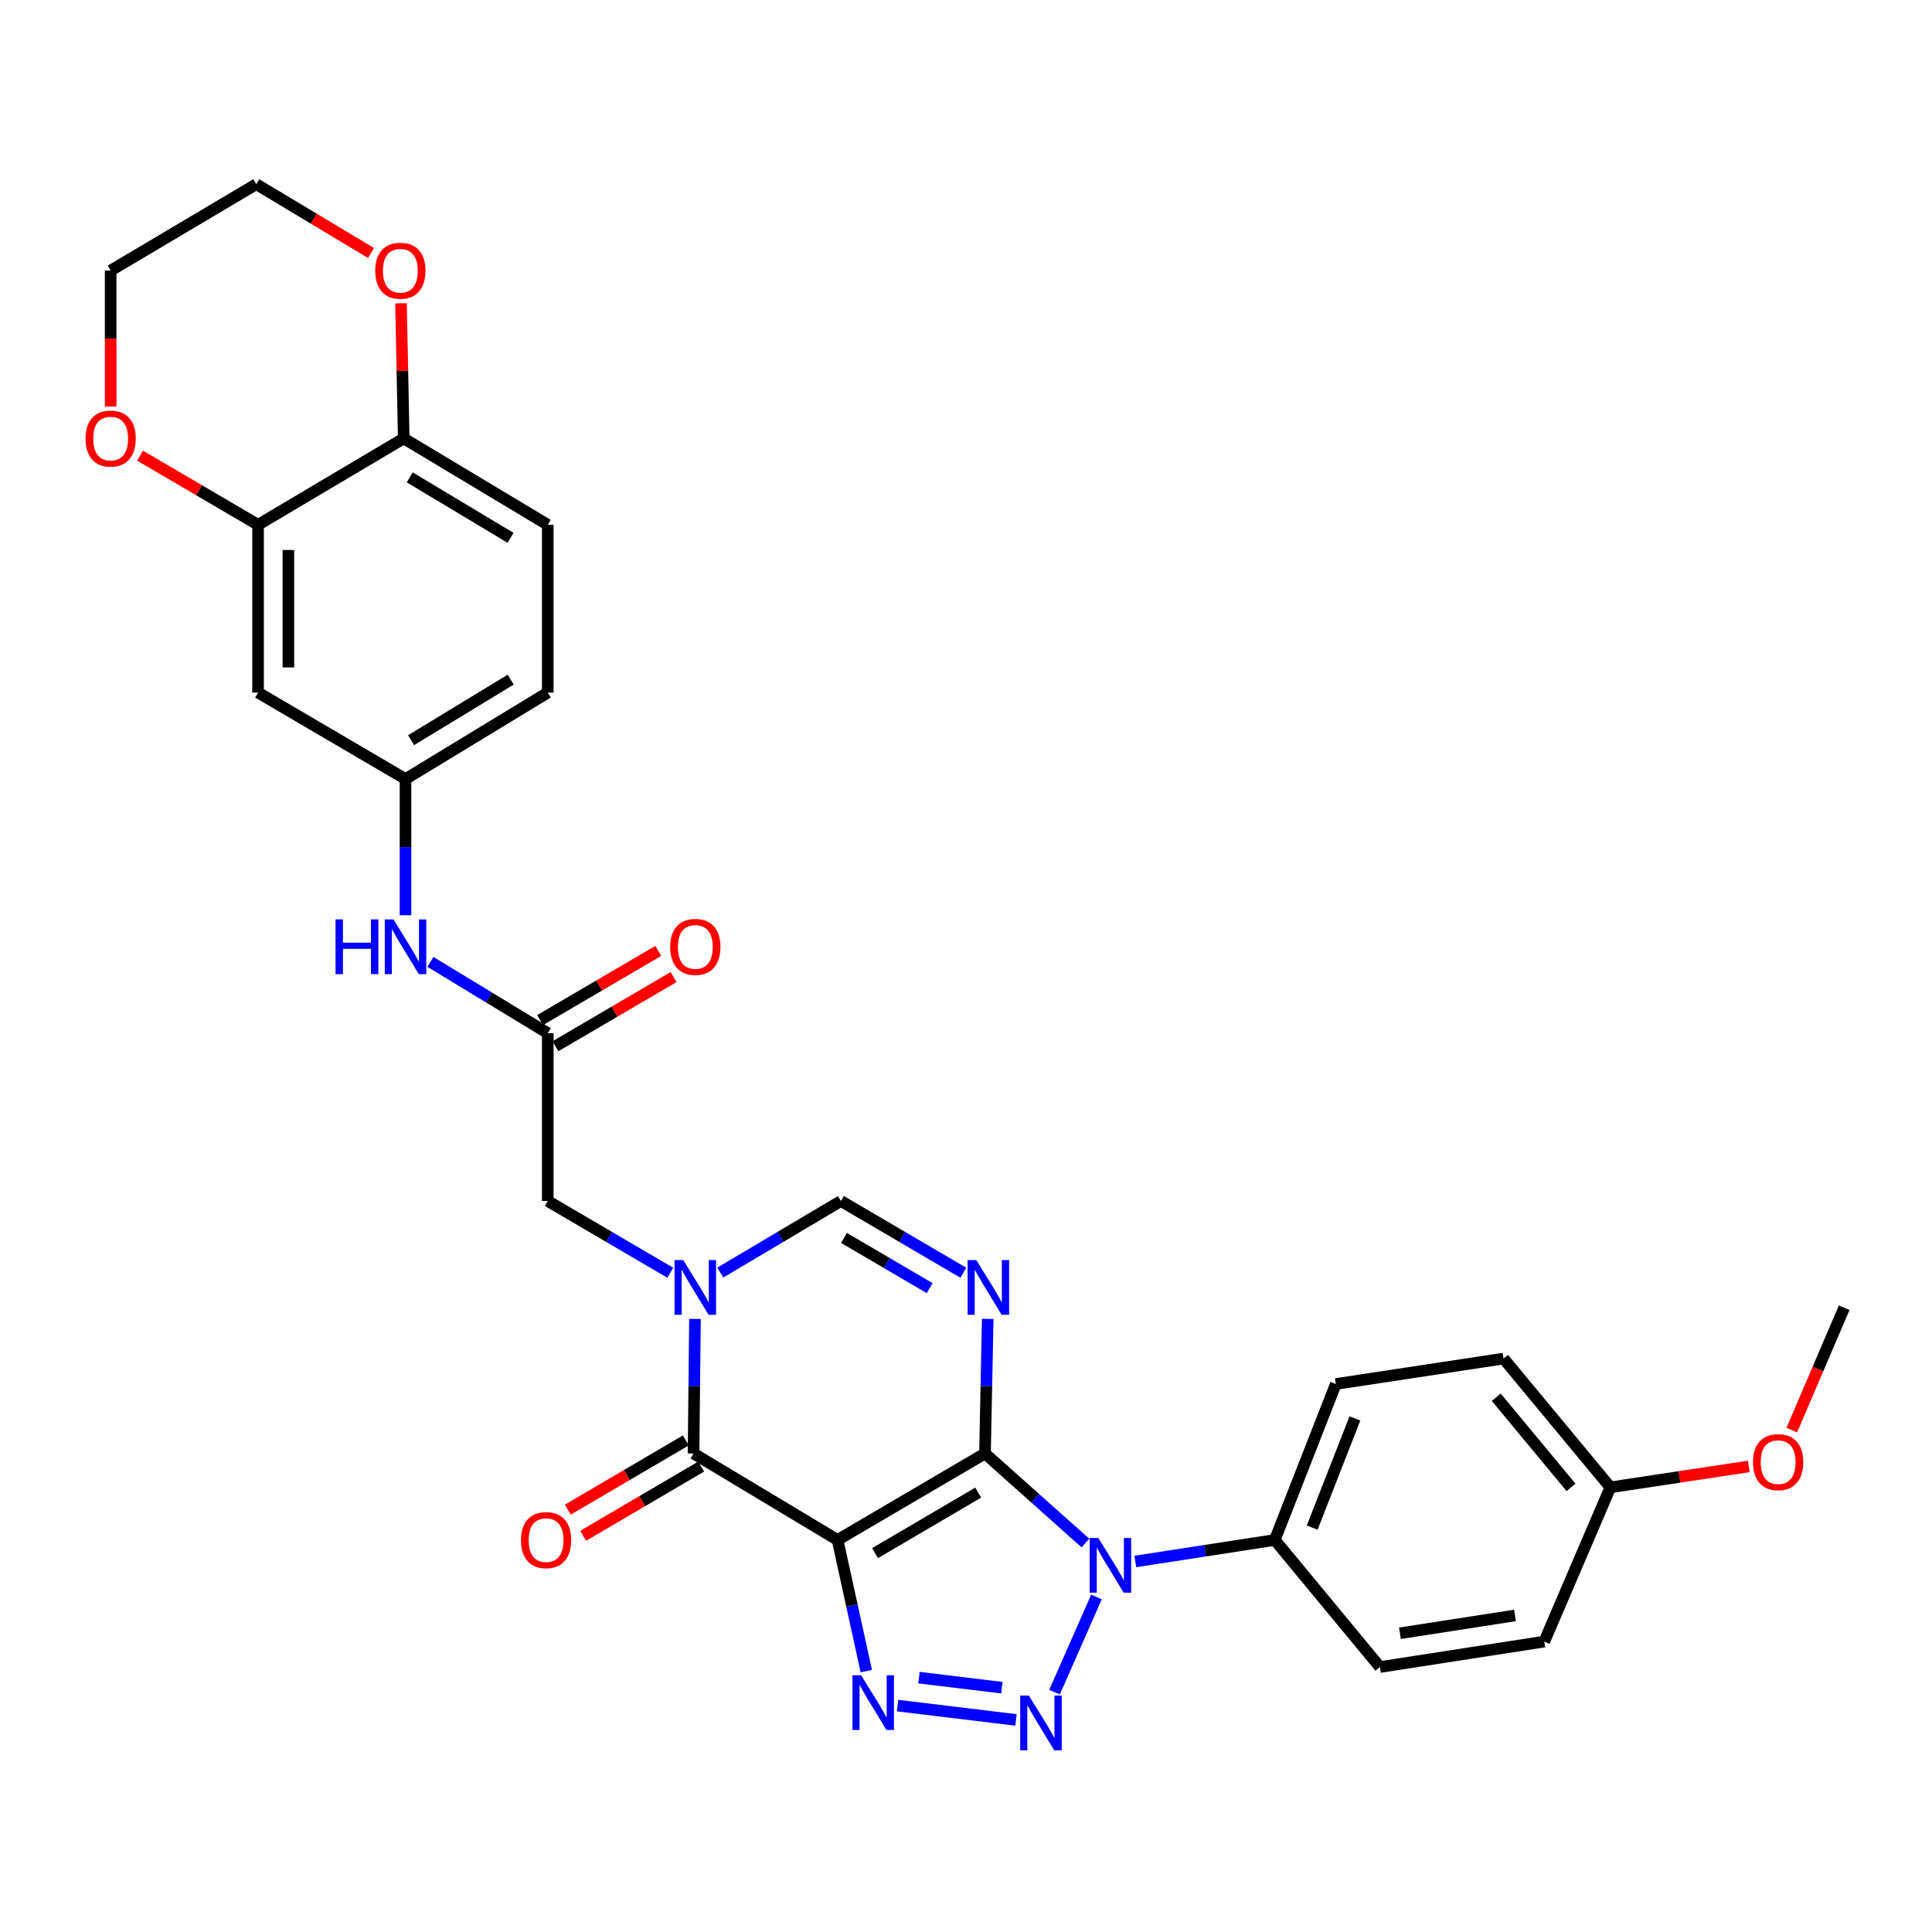 <?xml version='1.0' encoding='iso-8859-1'?>
<svg version='1.1' baseProfile='full'
              xmlns='http://www.w3.org/2000/svg'
                      xmlns:rdkit='http://www.rdkit.org/xml'
                      xmlns:xlink='http://www.w3.org/1999/xlink'
                  xml:space='preserve'
width='1000px' height='1000px' viewBox='0 0 1000 1000'>
<!-- END OF HEADER -->
<rect style='opacity:1.0;fill:#FFFFFF;stroke:none' width='1000' height='1000' x='0' y='0'> </rect>
<path class='bond-0' d='M 509.831,752.319 L 433.524,797.085' style='fill:none;fill-rule:evenodd;stroke:#000000;stroke-width:6px;stroke-linecap:butt;stroke-linejoin:miter;stroke-opacity:1' />
<path class='bond-0' d='M 506.325,772.569 L 452.91,803.905' style='fill:none;fill-rule:evenodd;stroke:#000000;stroke-width:6px;stroke-linecap:butt;stroke-linejoin:miter;stroke-opacity:1' />
<path class='bond-1' d='M 509.831,752.319 L 535.83,775.504' style='fill:none;fill-rule:evenodd;stroke:#000000;stroke-width:6px;stroke-linecap:butt;stroke-linejoin:miter;stroke-opacity:1' />
<path class='bond-1' d='M 535.83,775.504 L 561.83,798.689' style='fill:none;fill-rule:evenodd;stroke:#0000FF;stroke-width:6px;stroke-linecap:butt;stroke-linejoin:miter;stroke-opacity:1' />
<path class='bond-4' d='M 509.831,752.319 L 510.538,717.495' style='fill:none;fill-rule:evenodd;stroke:#000000;stroke-width:6px;stroke-linecap:butt;stroke-linejoin:miter;stroke-opacity:1' />
<path class='bond-4' d='M 510.538,717.495 L 511.244,682.67' style='fill:none;fill-rule:evenodd;stroke:#0000FF;stroke-width:6px;stroke-linecap:butt;stroke-linejoin:miter;stroke-opacity:1' />
<path class='bond-3' d='M 433.524,797.085 L 440.96,831.026' style='fill:none;fill-rule:evenodd;stroke:#000000;stroke-width:6px;stroke-linecap:butt;stroke-linejoin:miter;stroke-opacity:1' />
<path class='bond-3' d='M 440.96,831.026 L 448.396,864.967' style='fill:none;fill-rule:evenodd;stroke:#0000FF;stroke-width:6px;stroke-linecap:butt;stroke-linejoin:miter;stroke-opacity:1' />
<path class='bond-5' d='M 433.524,797.085 L 358.969,752.319' style='fill:none;fill-rule:evenodd;stroke:#000000;stroke-width:6px;stroke-linecap:butt;stroke-linejoin:miter;stroke-opacity:1' />
<path class='bond-2' d='M 567.524,826.594 L 545.823,875.854' style='fill:none;fill-rule:evenodd;stroke:#0000FF;stroke-width:6px;stroke-linecap:butt;stroke-linejoin:miter;stroke-opacity:1' />
<path class='bond-10' d='M 587.636,808.217 L 623.733,802.651' style='fill:none;fill-rule:evenodd;stroke:#0000FF;stroke-width:6px;stroke-linecap:butt;stroke-linejoin:miter;stroke-opacity:1' />
<path class='bond-10' d='M 623.733,802.651 L 659.83,797.085' style='fill:none;fill-rule:evenodd;stroke:#000000;stroke-width:6px;stroke-linecap:butt;stroke-linejoin:miter;stroke-opacity:1' />
<path class='bond-31' d='M 525.874,890.23 L 464.572,882.808' style='fill:none;fill-rule:evenodd;stroke:#0000FF;stroke-width:6px;stroke-linecap:butt;stroke-linejoin:miter;stroke-opacity:1' />
<path class='bond-31' d='M 518.565,873.539 L 475.654,868.343' style='fill:none;fill-rule:evenodd;stroke:#0000FF;stroke-width:6px;stroke-linecap:butt;stroke-linejoin:miter;stroke-opacity:1' />
<path class='bond-7' d='M 498.623,658.771 L 466.941,640.205' style='fill:none;fill-rule:evenodd;stroke:#0000FF;stroke-width:6px;stroke-linecap:butt;stroke-linejoin:miter;stroke-opacity:1' />
<path class='bond-7' d='M 466.941,640.205 L 435.259,621.638' style='fill:none;fill-rule:evenodd;stroke:#000000;stroke-width:6px;stroke-linecap:butt;stroke-linejoin:miter;stroke-opacity:1' />
<path class='bond-7' d='M 481.185,666.74 L 459.007,653.744' style='fill:none;fill-rule:evenodd;stroke:#0000FF;stroke-width:6px;stroke-linecap:butt;stroke-linejoin:miter;stroke-opacity:1' />
<path class='bond-7' d='M 459.007,653.744 L 436.83,640.747' style='fill:none;fill-rule:evenodd;stroke:#000000;stroke-width:6px;stroke-linecap:butt;stroke-linejoin:miter;stroke-opacity:1' />
<path class='bond-15' d='M 354.999,745.551 L 324.447,763.473' style='fill:none;fill-rule:evenodd;stroke:#000000;stroke-width:6px;stroke-linecap:butt;stroke-linejoin:miter;stroke-opacity:1' />
<path class='bond-15' d='M 324.447,763.473 L 293.895,781.394' style='fill:none;fill-rule:evenodd;stroke:#FF0000;stroke-width:6px;stroke-linecap:butt;stroke-linejoin:miter;stroke-opacity:1' />
<path class='bond-15' d='M 362.939,759.086 L 332.387,777.008' style='fill:none;fill-rule:evenodd;stroke:#000000;stroke-width:6px;stroke-linecap:butt;stroke-linejoin:miter;stroke-opacity:1' />
<path class='bond-15' d='M 332.387,777.008 L 301.835,794.929' style='fill:none;fill-rule:evenodd;stroke:#FF0000;stroke-width:6px;stroke-linecap:butt;stroke-linejoin:miter;stroke-opacity:1' />
<path class='bond-32' d='M 358.969,752.319 L 359.343,717.494' style='fill:none;fill-rule:evenodd;stroke:#000000;stroke-width:6px;stroke-linecap:butt;stroke-linejoin:miter;stroke-opacity:1' />
<path class='bond-32' d='M 359.343,717.494 L 359.718,682.67' style='fill:none;fill-rule:evenodd;stroke:#0000FF;stroke-width:6px;stroke-linecap:butt;stroke-linejoin:miter;stroke-opacity:1' />
<path class='bond-6' d='M 372.824,658.688 L 404.041,640.163' style='fill:none;fill-rule:evenodd;stroke:#0000FF;stroke-width:6px;stroke-linecap:butt;stroke-linejoin:miter;stroke-opacity:1' />
<path class='bond-6' d='M 404.041,640.163 L 435.259,621.638' style='fill:none;fill-rule:evenodd;stroke:#000000;stroke-width:6px;stroke-linecap:butt;stroke-linejoin:miter;stroke-opacity:1' />
<path class='bond-9' d='M 346.941,658.776 L 315.233,640.207' style='fill:none;fill-rule:evenodd;stroke:#0000FF;stroke-width:6px;stroke-linecap:butt;stroke-linejoin:miter;stroke-opacity:1' />
<path class='bond-9' d='M 315.233,640.207 L 283.525,621.638' style='fill:none;fill-rule:evenodd;stroke:#000000;stroke-width:6px;stroke-linecap:butt;stroke-linejoin:miter;stroke-opacity:1' />
<path class='bond-8' d='M 283.525,534.765 L 283.525,621.638' style='fill:none;fill-rule:evenodd;stroke:#000000;stroke-width:6px;stroke-linecap:butt;stroke-linejoin:miter;stroke-opacity:1' />
<path class='bond-13' d='M 283.525,534.765 L 253.156,516.32' style='fill:none;fill-rule:evenodd;stroke:#000000;stroke-width:6px;stroke-linecap:butt;stroke-linejoin:miter;stroke-opacity:1' />
<path class='bond-13' d='M 253.156,516.32 L 222.788,497.874' style='fill:none;fill-rule:evenodd;stroke:#0000FF;stroke-width:6px;stroke-linecap:butt;stroke-linejoin:miter;stroke-opacity:1' />
<path class='bond-19' d='M 287.49,541.536 L 318.068,523.629' style='fill:none;fill-rule:evenodd;stroke:#000000;stroke-width:6px;stroke-linecap:butt;stroke-linejoin:miter;stroke-opacity:1' />
<path class='bond-19' d='M 318.068,523.629 L 348.645,505.722' style='fill:none;fill-rule:evenodd;stroke:#FF0000;stroke-width:6px;stroke-linecap:butt;stroke-linejoin:miter;stroke-opacity:1' />
<path class='bond-19' d='M 279.56,527.995 L 310.138,510.088' style='fill:none;fill-rule:evenodd;stroke:#000000;stroke-width:6px;stroke-linecap:butt;stroke-linejoin:miter;stroke-opacity:1' />
<path class='bond-19' d='M 310.138,510.088 L 340.716,492.181' style='fill:none;fill-rule:evenodd;stroke:#FF0000;stroke-width:6px;stroke-linecap:butt;stroke-linejoin:miter;stroke-opacity:1' />
<path class='bond-20' d='M 659.83,797.085 L 691.415,716.358' style='fill:none;fill-rule:evenodd;stroke:#000000;stroke-width:6px;stroke-linecap:butt;stroke-linejoin:miter;stroke-opacity:1' />
<path class='bond-20' d='M 679.181,790.693 L 701.291,734.184' style='fill:none;fill-rule:evenodd;stroke:#000000;stroke-width:6px;stroke-linecap:butt;stroke-linejoin:miter;stroke-opacity:1' />
<path class='bond-21' d='M 659.83,797.085 L 714.247,862.861' style='fill:none;fill-rule:evenodd;stroke:#000000;stroke-width:6px;stroke-linecap:butt;stroke-linejoin:miter;stroke-opacity:1' />
<path class='bond-11' d='M 133.578,271.643 L 133.578,358.473' style='fill:none;fill-rule:evenodd;stroke:#000000;stroke-width:6px;stroke-linecap:butt;stroke-linejoin:miter;stroke-opacity:1' />
<path class='bond-11' d='M 149.27,284.668 L 149.27,345.449' style='fill:none;fill-rule:evenodd;stroke:#000000;stroke-width:6px;stroke-linecap:butt;stroke-linejoin:miter;stroke-opacity:1' />
<path class='bond-17' d='M 133.578,271.643 L 103.03,253.74' style='fill:none;fill-rule:evenodd;stroke:#000000;stroke-width:6px;stroke-linecap:butt;stroke-linejoin:miter;stroke-opacity:1' />
<path class='bond-17' d='M 103.03,253.74 L 72.482,235.836' style='fill:none;fill-rule:evenodd;stroke:#FF0000;stroke-width:6px;stroke-linecap:butt;stroke-linejoin:miter;stroke-opacity:1' />
<path class='bond-34' d='M 133.578,271.643 L 208.97,226.921' style='fill:none;fill-rule:evenodd;stroke:#000000;stroke-width:6px;stroke-linecap:butt;stroke-linejoin:miter;stroke-opacity:1' />
<path class='bond-12' d='M 133.578,358.473 L 209.894,403.23' style='fill:none;fill-rule:evenodd;stroke:#000000;stroke-width:6px;stroke-linecap:butt;stroke-linejoin:miter;stroke-opacity:1' />
<path class='bond-16' d='M 209.894,473.712 L 209.894,438.471' style='fill:none;fill-rule:evenodd;stroke:#0000FF;stroke-width:6px;stroke-linecap:butt;stroke-linejoin:miter;stroke-opacity:1' />
<path class='bond-16' d='M 209.894,438.471 L 209.894,403.23' style='fill:none;fill-rule:evenodd;stroke:#000000;stroke-width:6px;stroke-linecap:butt;stroke-linejoin:miter;stroke-opacity:1' />
<path class='bond-14' d='M 208.97,226.921 L 283.525,271.643' style='fill:none;fill-rule:evenodd;stroke:#000000;stroke-width:6px;stroke-linecap:butt;stroke-linejoin:miter;stroke-opacity:1' />
<path class='bond-14' d='M 212.081,247.086 L 264.269,278.392' style='fill:none;fill-rule:evenodd;stroke:#000000;stroke-width:6px;stroke-linecap:butt;stroke-linejoin:miter;stroke-opacity:1' />
<path class='bond-18' d='M 208.97,226.921 L 208.264,191.955' style='fill:none;fill-rule:evenodd;stroke:#000000;stroke-width:6px;stroke-linecap:butt;stroke-linejoin:miter;stroke-opacity:1' />
<path class='bond-18' d='M 208.264,191.955 L 207.559,156.988' style='fill:none;fill-rule:evenodd;stroke:#FF0000;stroke-width:6px;stroke-linecap:butt;stroke-linejoin:miter;stroke-opacity:1' />
<path class='bond-23' d='M 209.894,403.23 L 283.525,358.473' style='fill:none;fill-rule:evenodd;stroke:#000000;stroke-width:6px;stroke-linecap:butt;stroke-linejoin:miter;stroke-opacity:1' />
<path class='bond-23' d='M 212.788,383.108 L 264.329,351.778' style='fill:none;fill-rule:evenodd;stroke:#000000;stroke-width:6px;stroke-linecap:butt;stroke-linejoin:miter;stroke-opacity:1' />
<path class='bond-28' d='M 57.271,210.429 L 57.271,175.243' style='fill:none;fill-rule:evenodd;stroke:#FF0000;stroke-width:6px;stroke-linecap:butt;stroke-linejoin:miter;stroke-opacity:1' />
<path class='bond-28' d='M 57.271,175.243 L 57.271,140.056' style='fill:none;fill-rule:evenodd;stroke:#000000;stroke-width:6px;stroke-linecap:butt;stroke-linejoin:miter;stroke-opacity:1' />
<path class='bond-29' d='M 192.044,130.955 L 162.349,113.145' style='fill:none;fill-rule:evenodd;stroke:#FF0000;stroke-width:6px;stroke-linecap:butt;stroke-linejoin:miter;stroke-opacity:1' />
<path class='bond-29' d='M 162.349,113.145 L 132.654,95.334' style='fill:none;fill-rule:evenodd;stroke:#000000;stroke-width:6px;stroke-linecap:butt;stroke-linejoin:miter;stroke-opacity:1' />
<path class='bond-25' d='M 691.415,716.358 L 778.245,703.194' style='fill:none;fill-rule:evenodd;stroke:#000000;stroke-width:6px;stroke-linecap:butt;stroke-linejoin:miter;stroke-opacity:1' />
<path class='bond-26' d='M 714.247,862.861 L 799.316,849.68' style='fill:none;fill-rule:evenodd;stroke:#000000;stroke-width:6px;stroke-linecap:butt;stroke-linejoin:miter;stroke-opacity:1' />
<path class='bond-26' d='M 724.604,845.377 L 784.153,836.15' style='fill:none;fill-rule:evenodd;stroke:#000000;stroke-width:6px;stroke-linecap:butt;stroke-linejoin:miter;stroke-opacity:1' />
<path class='bond-22' d='M 283.525,271.643 L 283.525,358.473' style='fill:none;fill-rule:evenodd;stroke:#000000;stroke-width:6px;stroke-linecap:butt;stroke-linejoin:miter;stroke-opacity:1' />
<path class='bond-24' d='M 833.524,769.85 L 799.316,849.68' style='fill:none;fill-rule:evenodd;stroke:#000000;stroke-width:6px;stroke-linecap:butt;stroke-linejoin:miter;stroke-opacity:1' />
<path class='bond-27' d='M 833.524,769.85 L 869.342,764.435' style='fill:none;fill-rule:evenodd;stroke:#000000;stroke-width:6px;stroke-linecap:butt;stroke-linejoin:miter;stroke-opacity:1' />
<path class='bond-27' d='M 869.342,764.435 L 905.159,759.019' style='fill:none;fill-rule:evenodd;stroke:#FF0000;stroke-width:6px;stroke-linecap:butt;stroke-linejoin:miter;stroke-opacity:1' />
<path class='bond-33' d='M 833.524,769.85 L 778.245,703.194' style='fill:none;fill-rule:evenodd;stroke:#000000;stroke-width:6px;stroke-linecap:butt;stroke-linejoin:miter;stroke-opacity:1' />
<path class='bond-33' d='M 813.154,769.869 L 774.458,723.21' style='fill:none;fill-rule:evenodd;stroke:#000000;stroke-width:6px;stroke-linecap:butt;stroke-linejoin:miter;stroke-opacity:1' />
<path class='bond-30' d='M 927.416,740.23 L 940.981,708.552' style='fill:none;fill-rule:evenodd;stroke:#FF0000;stroke-width:6px;stroke-linecap:butt;stroke-linejoin:miter;stroke-opacity:1' />
<path class='bond-30' d='M 940.981,708.552 L 954.545,676.875' style='fill:none;fill-rule:evenodd;stroke:#000000;stroke-width:6px;stroke-linecap:butt;stroke-linejoin:miter;stroke-opacity:1' />
<path class='bond-35' d='M 57.271,140.056 L 132.654,95.334' style='fill:none;fill-rule:evenodd;stroke:#000000;stroke-width:6px;stroke-linecap:butt;stroke-linejoin:miter;stroke-opacity:1' />
<path  class='atom-2' d='M 568.484 796.045
L 577.764 811.045
Q 578.684 812.525, 580.164 815.205
Q 581.644 817.885, 581.724 818.045
L 581.724 796.045
L 585.484 796.045
L 585.484 824.365
L 581.604 824.365
L 571.644 807.965
Q 570.484 806.045, 569.244 803.845
Q 568.044 801.645, 567.684 800.965
L 567.684 824.365
L 564.004 824.365
L 564.004 796.045
L 568.484 796.045
' fill='#0000FF'/>
<path  class='atom-3' d='M 532.541 877.636
L 541.821 892.636
Q 542.741 894.116, 544.221 896.796
Q 545.701 899.476, 545.781 899.636
L 545.781 877.636
L 549.541 877.636
L 549.541 905.956
L 545.661 905.956
L 535.701 889.556
Q 534.541 887.636, 533.301 885.436
Q 532.101 883.236, 531.741 882.556
L 531.741 905.956
L 528.061 905.956
L 528.061 877.636
L 532.541 877.636
' fill='#0000FF'/>
<path  class='atom-4' d='M 445.711 867.122
L 454.991 882.122
Q 455.911 883.602, 457.391 886.282
Q 458.871 888.962, 458.951 889.122
L 458.951 867.122
L 462.711 867.122
L 462.711 895.442
L 458.831 895.442
L 448.871 879.042
Q 447.711 877.122, 446.471 874.922
Q 445.271 872.722, 444.911 872.042
L 444.911 895.442
L 441.231 895.442
L 441.231 867.122
L 445.711 867.122
' fill='#0000FF'/>
<path  class='atom-5' d='M 505.315 652.201
L 514.595 667.201
Q 515.515 668.681, 516.995 671.361
Q 518.475 674.041, 518.555 674.201
L 518.555 652.201
L 522.315 652.201
L 522.315 680.521
L 518.435 680.521
L 508.475 664.121
Q 507.315 662.201, 506.075 660.001
Q 504.875 657.801, 504.515 657.121
L 504.515 680.521
L 500.835 680.521
L 500.835 652.201
L 505.315 652.201
' fill='#0000FF'/>
<path  class='atom-7' d='M 353.633 652.201
L 362.913 667.201
Q 363.833 668.681, 365.313 671.361
Q 366.793 674.041, 366.873 674.201
L 366.873 652.201
L 370.633 652.201
L 370.633 680.521
L 366.753 680.521
L 356.793 664.121
Q 355.633 662.201, 354.393 660.001
Q 353.193 657.801, 352.833 657.121
L 352.833 680.521
L 349.153 680.521
L 349.153 652.201
L 353.633 652.201
' fill='#0000FF'/>
<path  class='atom-14' d='M 173.674 475.883
L 177.514 475.883
L 177.514 487.923
L 191.994 487.923
L 191.994 475.883
L 195.834 475.883
L 195.834 504.203
L 191.994 504.203
L 191.994 491.123
L 177.514 491.123
L 177.514 504.203
L 173.674 504.203
L 173.674 475.883
' fill='#0000FF'/>
<path  class='atom-14' d='M 203.634 475.883
L 212.914 490.883
Q 213.834 492.363, 215.314 495.043
Q 216.794 497.723, 216.874 497.883
L 216.874 475.883
L 220.634 475.883
L 220.634 504.203
L 216.754 504.203
L 206.794 487.803
Q 205.634 485.883, 204.394 483.683
Q 203.194 481.483, 202.834 480.803
L 202.834 504.203
L 199.154 504.203
L 199.154 475.883
L 203.634 475.883
' fill='#0000FF'/>
<path  class='atom-16' d='M 269.653 797.165
Q 269.653 790.365, 273.013 786.565
Q 276.373 782.765, 282.653 782.765
Q 288.933 782.765, 292.293 786.565
Q 295.653 790.365, 295.653 797.165
Q 295.653 804.045, 292.253 807.965
Q 288.853 811.845, 282.653 811.845
Q 276.413 811.845, 273.013 807.965
Q 269.653 804.085, 269.653 797.165
M 282.653 808.645
Q 286.973 808.645, 289.293 805.765
Q 291.653 802.845, 291.653 797.165
Q 291.653 791.605, 289.293 788.805
Q 286.973 785.965, 282.653 785.965
Q 278.333 785.965, 275.973 788.765
Q 273.653 791.565, 273.653 797.165
Q 273.653 802.885, 275.973 805.765
Q 278.333 808.645, 282.653 808.645
' fill='#FF0000'/>
<path  class='atom-18' d='M 44.271 227.001
Q 44.271 220.201, 47.631 216.401
Q 50.991 212.601, 57.271 212.601
Q 63.551 212.601, 66.911 216.401
Q 70.271 220.201, 70.271 227.001
Q 70.271 233.881, 66.871 237.801
Q 63.471 241.681, 57.271 241.681
Q 51.031 241.681, 47.631 237.801
Q 44.271 233.921, 44.271 227.001
M 57.271 238.481
Q 61.591 238.481, 63.911 235.601
Q 66.271 232.681, 66.271 227.001
Q 66.271 221.441, 63.911 218.641
Q 61.591 215.801, 57.271 215.801
Q 52.951 215.801, 50.591 218.601
Q 48.271 221.401, 48.271 227.001
Q 48.271 232.721, 50.591 235.601
Q 52.951 238.481, 57.271 238.481
' fill='#FF0000'/>
<path  class='atom-19' d='M 194.218 140.136
Q 194.218 133.336, 197.578 129.536
Q 200.938 125.736, 207.218 125.736
Q 213.498 125.736, 216.858 129.536
Q 220.218 133.336, 220.218 140.136
Q 220.218 147.016, 216.818 150.936
Q 213.418 154.816, 207.218 154.816
Q 200.978 154.816, 197.578 150.936
Q 194.218 147.056, 194.218 140.136
M 207.218 151.616
Q 211.538 151.616, 213.858 148.736
Q 216.218 145.816, 216.218 140.136
Q 216.218 134.576, 213.858 131.776
Q 211.538 128.936, 207.218 128.936
Q 202.898 128.936, 200.538 131.736
Q 198.218 134.536, 198.218 140.136
Q 198.218 145.856, 200.538 148.736
Q 202.898 151.616, 207.218 151.616
' fill='#FF0000'/>
<path  class='atom-20' d='M 346.893 490.123
Q 346.893 483.323, 350.253 479.523
Q 353.613 475.723, 359.893 475.723
Q 366.173 475.723, 369.533 479.523
Q 372.893 483.323, 372.893 490.123
Q 372.893 497.003, 369.493 500.923
Q 366.093 504.803, 359.893 504.803
Q 353.653 504.803, 350.253 500.923
Q 346.893 497.043, 346.893 490.123
M 359.893 501.603
Q 364.213 501.603, 366.533 498.723
Q 368.893 495.803, 368.893 490.123
Q 368.893 484.563, 366.533 481.763
Q 364.213 478.923, 359.893 478.923
Q 355.573 478.923, 353.213 481.723
Q 350.893 484.523, 350.893 490.123
Q 350.893 495.843, 353.213 498.723
Q 355.573 501.603, 359.893 501.603
' fill='#FF0000'/>
<path  class='atom-28' d='M 907.354 756.801
Q 907.354 750.001, 910.714 746.201
Q 914.074 742.401, 920.354 742.401
Q 926.634 742.401, 929.994 746.201
Q 933.354 750.001, 933.354 756.801
Q 933.354 763.681, 929.954 767.601
Q 926.554 771.481, 920.354 771.481
Q 914.114 771.481, 910.714 767.601
Q 907.354 763.721, 907.354 756.801
M 920.354 768.281
Q 924.674 768.281, 926.994 765.401
Q 929.354 762.481, 929.354 756.801
Q 929.354 751.241, 926.994 748.441
Q 924.674 745.601, 920.354 745.601
Q 916.034 745.601, 913.674 748.401
Q 911.354 751.201, 911.354 756.801
Q 911.354 762.521, 913.674 765.401
Q 916.034 768.281, 920.354 768.281
' fill='#FF0000'/>
</svg>

